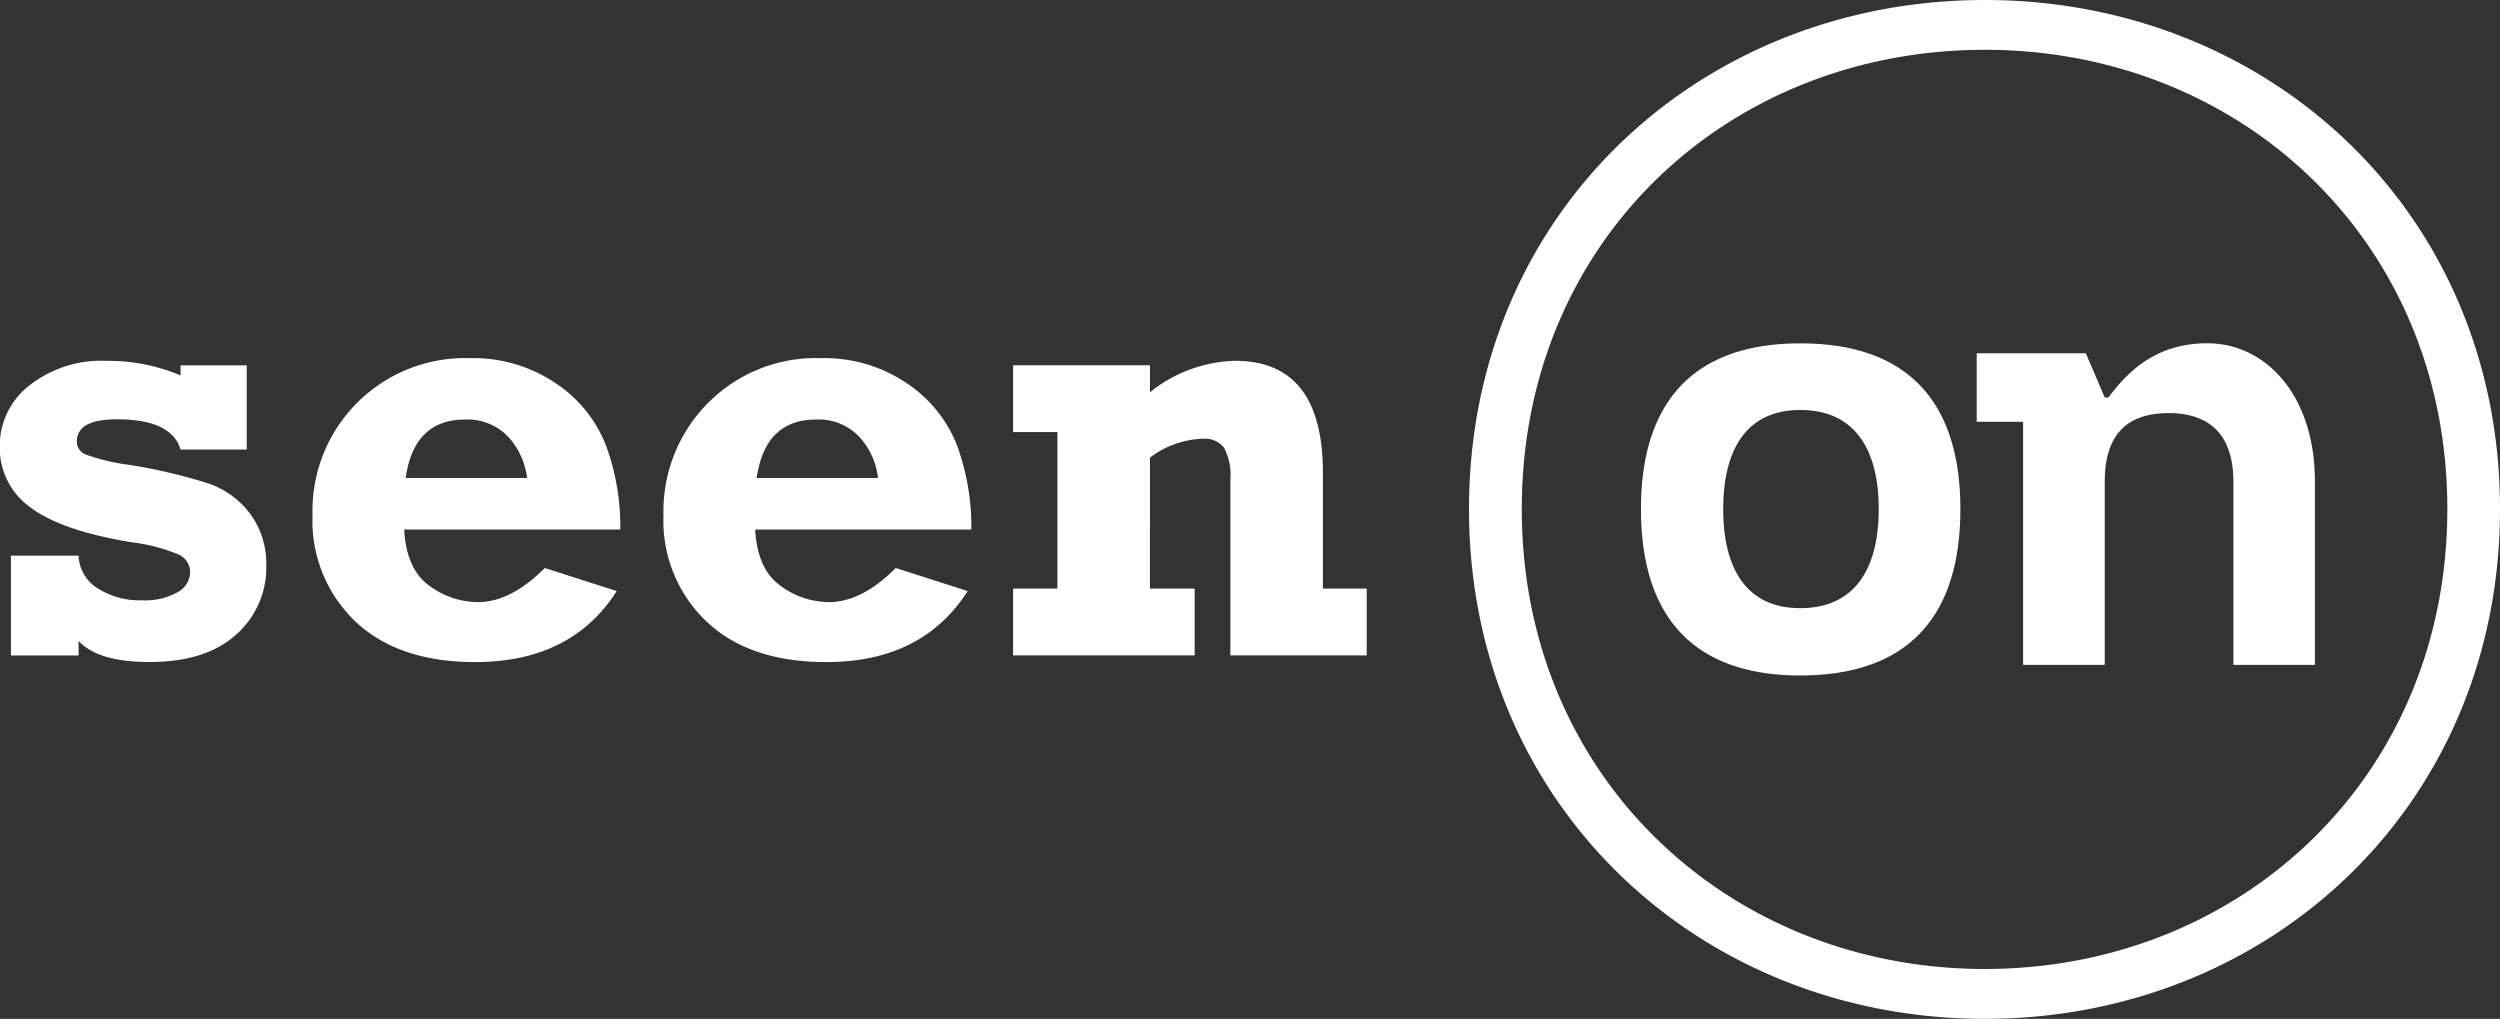 <svg xmlns="http://www.w3.org/2000/svg" width="203.66" height="83" viewBox="0 0 203.66 83">
  <rect x="0" y="0" width="203.66" height="83" fill="#333333" stroke="none"/>
<defs>
    <style>
      .cls-1 {
        fill: #fff;
        fill-rule: evenodd;
      }
    </style>
  </defs>
  <path id="seenON" class="cls-1" d="M4760.62,439.393v-1.184c1.05,1.147,2.97,1.721,5.79,1.721q4.545,0,7.02-2.21a7.268,7.268,0,0,0,2.48-5.676,6.8,6.8,0,0,0-1.31-4.187,7.167,7.167,0,0,0-3.48-2.5,44.531,44.531,0,0,0-6.54-1.514,15.612,15.612,0,0,1-3.43-.841,1.115,1.115,0,0,1-.67-1.038q0-1.806,3.27-1.807,4.44,0,5.18,2.466h5.39v-6.86h-5.39v0.818a15.138,15.138,0,0,0-5.99-1.184,9.515,9.515,0,0,0-6.34,2.013,6.214,6.214,0,0,0-2.4,4.941,5.958,5.958,0,0,0,2.54,5.015q2.55,1.892,8.28,2.823a13.9,13.9,0,0,1,3.73.979,1.581,1.581,0,0,1,.96,1.441,1.909,1.909,0,0,1-1.04,1.647,5.457,5.457,0,0,1-2.89.647,6.326,6.326,0,0,1-3.62-.988,3.258,3.258,0,0,1-1.54-2.649h-5.51v8.13h5.51Zm32.51-4.346a6.664,6.664,0,0,1-3.95-1.343q-1.86-1.342-2.03-4.565h17.6a19.12,19.12,0,0,0-1.15-6.812,10.74,10.74,0,0,0-4.1-5.1,11.987,11.987,0,0,0-7.01-2.051,12.433,12.433,0,0,0-12.81,12.793,11.328,11.328,0,0,0,3.5,8.667c2.33,2.2,5.59,3.3,9.75,3.3q7.845,0,11.53-5.786l-5.86-1.88c-1.84,1.855-3.67,2.783-5.47,2.783h0Zm-5.86-10.108q0.675-4.76,4.83-4.76a4.554,4.554,0,0,1,3.51,1.391,6.084,6.084,0,0,1,1.55,3.369h-9.89Zm34.45,10.108a6.658,6.658,0,0,1-3.94-1.343q-1.86-1.342-2.04-4.565h17.61a19.344,19.344,0,0,0-1.15-6.812,10.8,10.8,0,0,0-4.1-5.1,11.987,11.987,0,0,0-7.01-2.051,12.353,12.353,0,0,0-9.2,3.662,12.48,12.48,0,0,0-3.62,9.131,11.335,11.335,0,0,0,3.51,8.667q3.495,3.3,9.75,3.3,7.83,0,11.52-5.786l-5.86-1.88q-2.76,2.783-5.47,2.783h0Zm-5.86-10.108q0.69-4.76,4.84-4.76a4.554,4.554,0,0,1,3.51,1.391,6,6,0,0,1,1.54,3.369h-9.89Zm24.5-3.735v12.744h-3.61v5.445h14.79v-5.445h-3.64V423.279a7.528,7.528,0,0,1,4.3-1.538,2,2,0,0,1,1.72.708,4.7,4.7,0,0,1,.53,2.637v14.307h11.11v-5.445h-3.57v-9.424q0-9.13-7.15-9.13a11.485,11.485,0,0,0-6.94,2.563v-2.2h-11.15V421.2h3.61Zm117.52,6.268c0,24.114-18.76,41.527-41.97,41.527s-42.02-17.413-42.02-41.527S4892.7,386,4915.91,386,4957.88,403.357,4957.88,427.472Zm-4.29,0c0-21.882-16.87-37.416-37.68-37.416-20.9,0-37.72,15.534-37.72,37.416s16.92,37.465,37.72,37.465S4953.59,449.352,4953.59,427.472Zm-39.67,0c0,8.732-4.24,13.554-13.04,13.554-8.74,0-12.98-4.822-12.98-13.554,0-8.682,4.24-13.5,12.98-13.5C4909.68,413.968,4913.92,418.79,4913.92,427.472Zm-6.65,0c0-4.772-1.89-8.073-6.39-8.073-4.44,0-6.28,3.3-6.28,8.073s1.84,8.071,6.28,8.071C4905.38,435.543,4907.27,432.243,4907.27,427.472Zm35.53-2.234v14.925h-6.64V425.238c0-4.214-2.35-5.585-5.27-5.585-3.01,0-5.21,1.371-5.21,5.585v14.925h-6.65v-19.8h-3.78V414.78h8.89l1.54,3.6h0.3c1.84-2.487,4.2-4.416,8.08-4.416C4938.66,413.968,4942.8,418.029,4942.8,425.238Z" transform="translate(-4754.22 -386)"/>
</svg>
